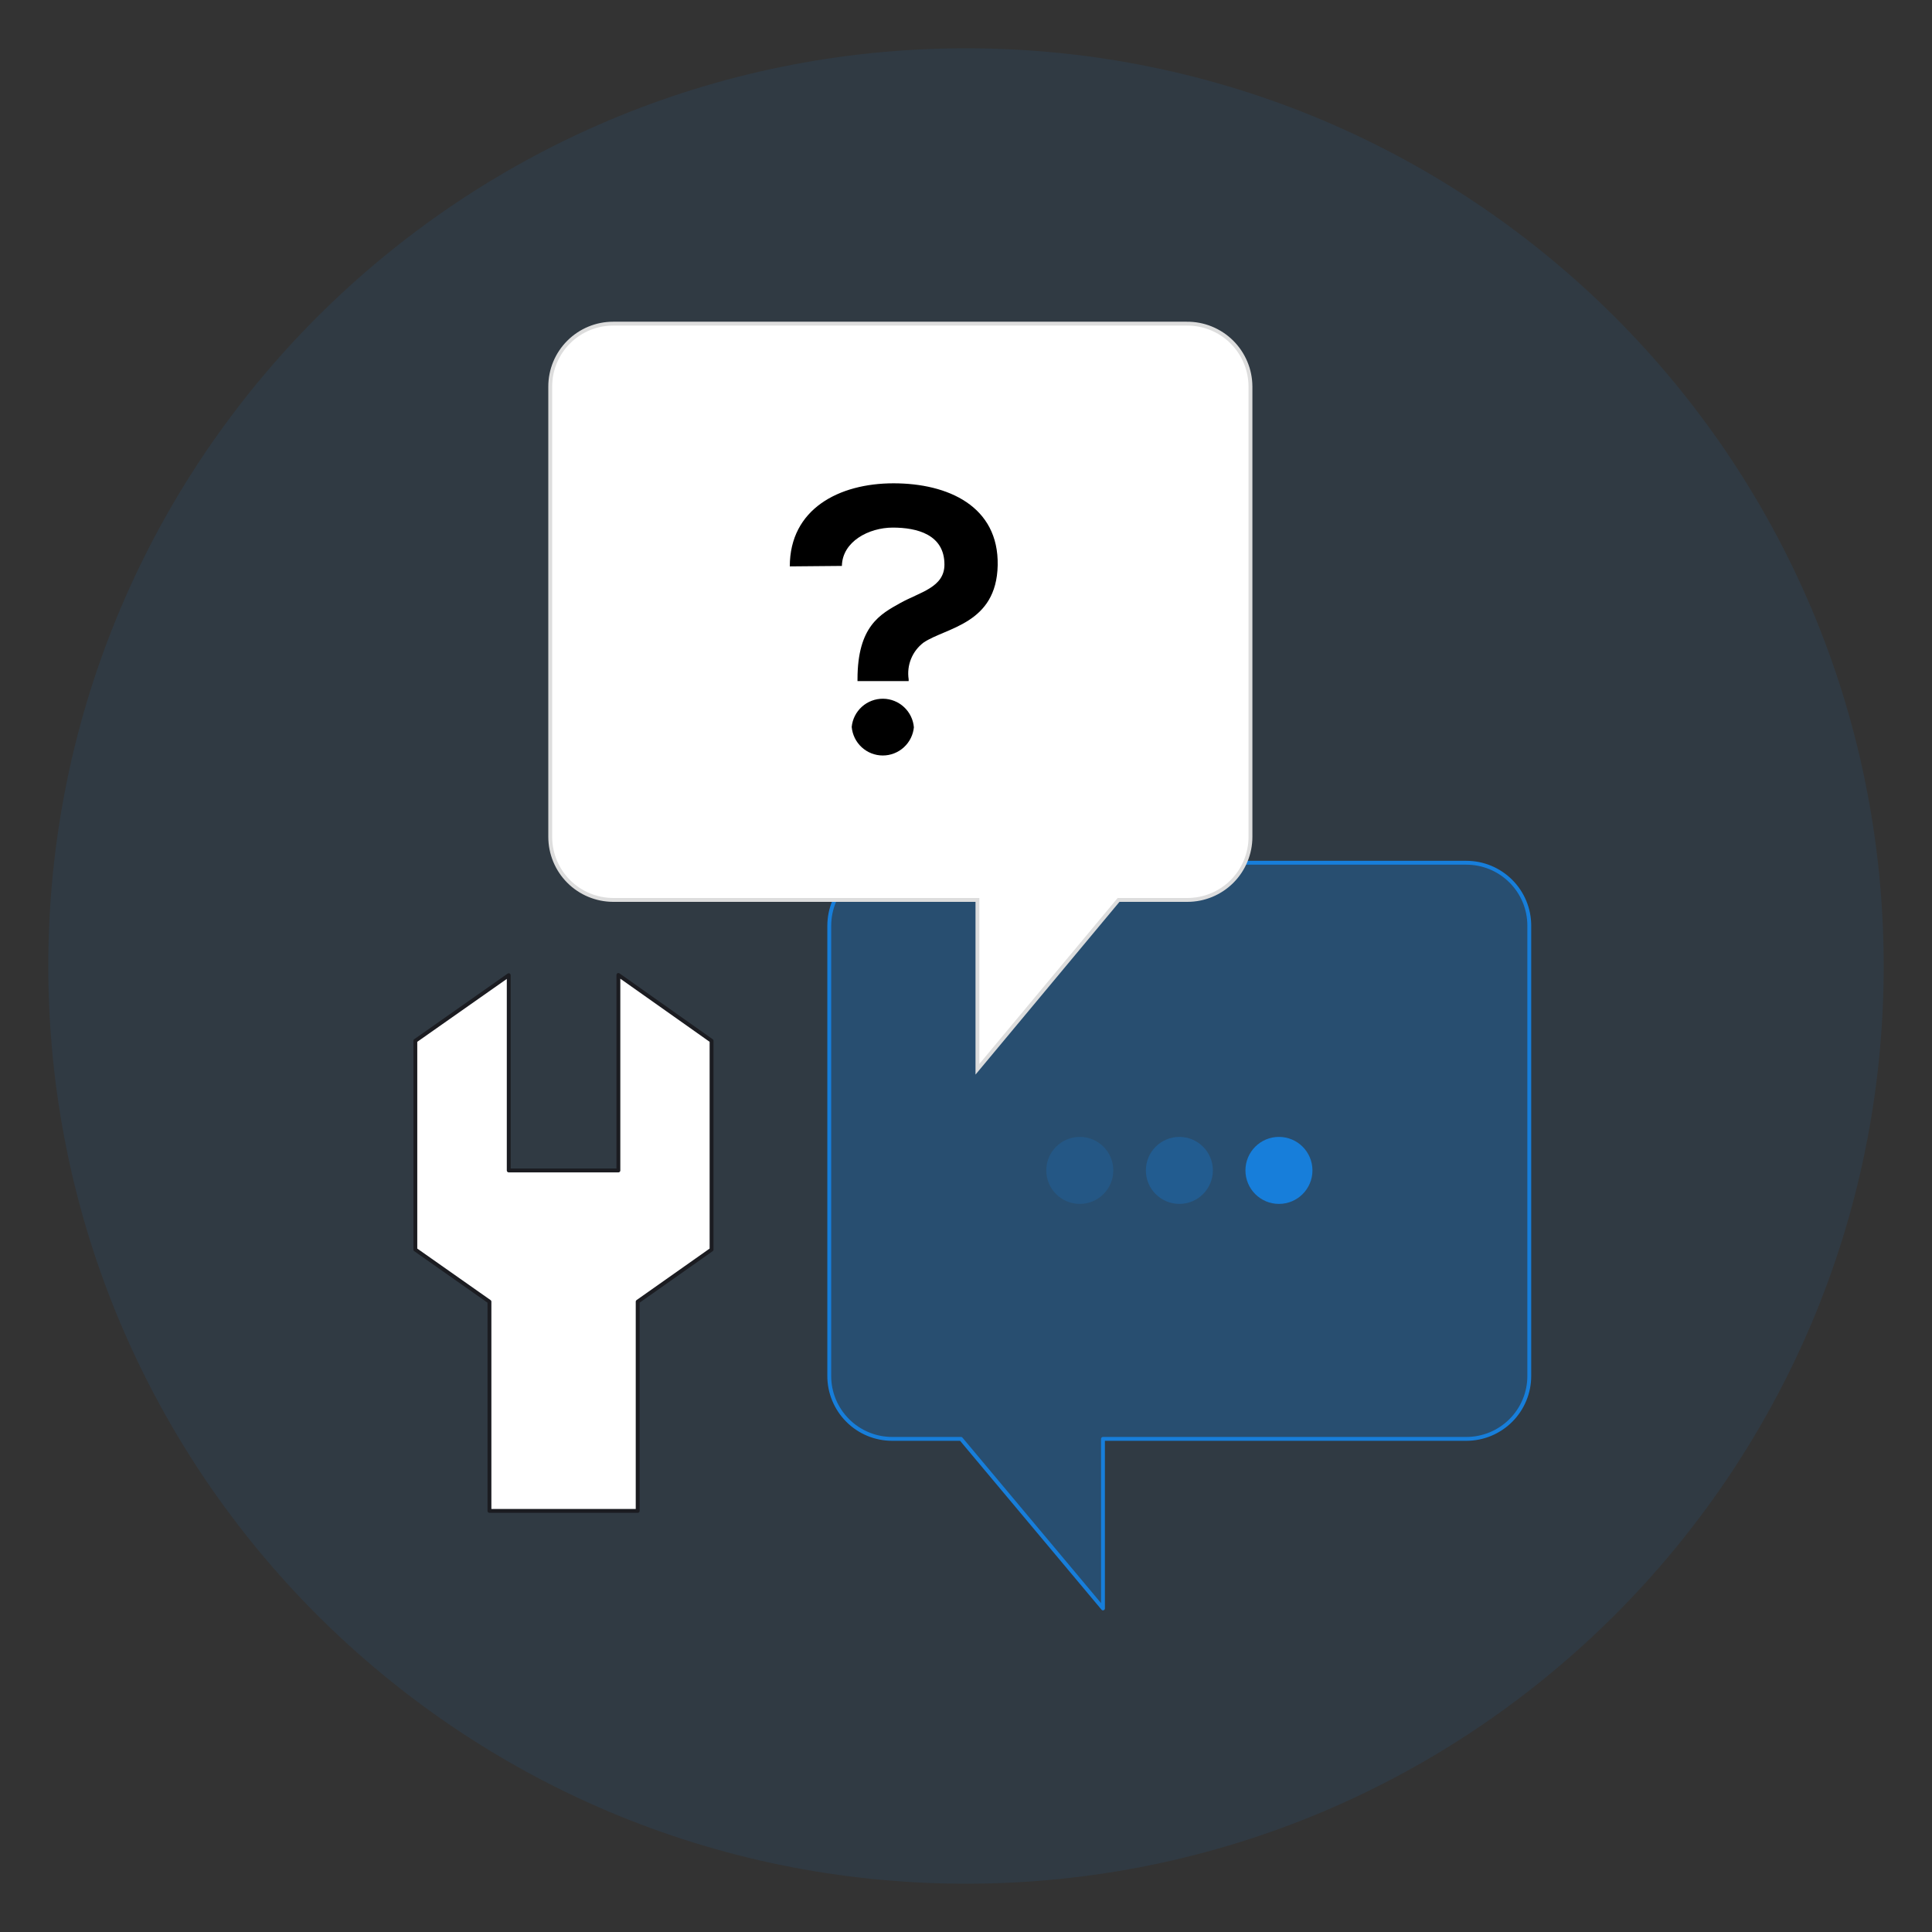 <svg xmlns="http://www.w3.org/2000/svg" id="Layer_1" data-name="Layer 1" viewBox="0 0 500 500"><rect x="0" y="0" width="500" height="500" fill="#333333" stroke="none"/><defs><style>      .cls-1, .cls-2 {        fill: #fff;      }      .cls-3 {        stroke: #ddd;        stroke-miterlimit: 10;      }      .cls-3, .cls-4 {        fill: none;      }      .cls-5 {        opacity: .3;      }      .cls-5, .cls-6, .cls-7, .cls-8 {        fill: #177eda;      }      .cls-5, .cls-8 {        isolation: isolate;      }      .cls-6 {        opacity: .1;      }      .cls-2 {        stroke: #1b1c21;      }      .cls-2, .cls-4 {        stroke-linejoin: round;      }      .cls-8 {        opacity: .2;      }      .cls-4 {        stroke: #177eda;      }    </style></defs><path class="cls-6" d="m487.5,250c0-131.17-106.33-237.5-237.5-237.5S12.5,118.83,12.5,250s106.33,237.5,237.5,237.5,237.5-106.33,237.5-237.5Z"></path><path class="cls-5" d="m214.61,239.55v116.55c0,2.14.42,4.25,1.24,6.23.82,1.97,2.02,3.77,3.53,5.28,1.51,1.51,3.3,2.71,5.28,3.53,1.97.82,4.09,1.24,6.23,1.24h17.81l36.75,43.88v-43.88h94.05c2.14,0,4.25-.42,6.23-1.24,1.97-.82,3.77-2.02,5.28-3.53s2.71-3.3,3.53-5.28c.82-1.97,1.24-4.09,1.24-6.23v-116.55c0-4.31-1.71-8.45-4.77-11.5-3.05-3.05-7.19-4.77-11.5-4.77h-148.44c-2.15-.02-4.29.38-6.28,1.19-1.99.81-3.81,2-5.34,3.51-1.53,1.51-2.74,3.31-3.57,5.3-.83,1.99-1.26,4.12-1.26,6.27Z"></path><path class="cls-4" d="m214.61,239.55v116.55c0,2.14.42,4.25,1.24,6.23.82,1.97,2.02,3.77,3.53,5.28,1.51,1.51,3.3,2.71,5.28,3.53,1.97.82,4.09,1.24,6.23,1.24h17.81l36.75,43.88v-43.88h94.05c2.14,0,4.25-.42,6.23-1.24,1.97-.82,3.77-2.02,5.28-3.53s2.71-3.3,3.53-5.28c.82-1.97,1.24-4.09,1.24-6.23v-116.55c0-4.31-1.71-8.45-4.77-11.5-3.05-3.05-7.19-4.77-11.5-4.77h-148.44c-2.15-.02-4.29.38-6.28,1.19-1.99.81-3.81,2-5.34,3.51-1.53,1.51-2.74,3.31-3.57,5.3-.83,1.99-1.26,4.12-1.26,6.27Z"></path><path class="cls-1" d="m323.62,100.02v116.55c0,4.33-1.72,8.48-4.78,11.55-3.06,3.06-7.22,4.78-11.55,4.78h-17.81l-36.52,43.82v-43.82h-94.29c-4.32-.02-8.46-1.74-11.51-4.8-3.05-3.06-4.76-7.2-4.76-11.52v-116.55c0-4.31,1.71-8.45,4.77-11.5,3.05-3.05,7.19-4.77,11.5-4.77h148.44c2.15-.02,4.29.38,6.29,1.19,2,.81,3.82,2,5.35,3.51,1.53,1.51,2.75,3.31,3.59,5.3.84,1.99,1.27,4.12,1.28,6.27Z"></path><path class="cls-3" d="m323.62,100.02v116.55c0,4.33-1.72,8.48-4.78,11.55-3.06,3.06-7.22,4.78-11.55,4.78h-17.81l-36.52,43.82v-43.82h-94.29c-4.32-.02-8.46-1.74-11.51-4.8-3.05-3.06-4.76-7.2-4.76-11.52v-116.55c0-4.31,1.71-8.45,4.77-11.5,3.05-3.05,7.19-4.77,11.5-4.77h148.44c2.15-.02,4.29.38,6.29,1.19,2,.81,3.82,2,5.35,3.51,1.53,1.51,2.75,3.31,3.59,5.3.84,1.99,1.27,4.12,1.28,6.27Z"></path><path d="m204.4,146.57c0-14.84,12.71-21.49,26.84-21.49s27.25,5.94,26.96,21.2c-.3,15.26-13.36,16.09-19.18,20.01-1.44,1.09-2.56,2.54-3.24,4.22-.68,1.67-.89,3.5-.62,5.28v.48h-13.24v-.48c0-13.77,5.94-16.86,11.04-19.71,5.11-2.85,11.46-4.04,11.46-9.98,0-7.78-7.12-9.56-13.36-9.56s-13.06,3.62-13.18,9.92l-13.48.12Zm32.12,41.56c-.17,2.01-1.1,3.89-2.59,5.26-1.49,1.37-3.44,2.13-5.46,2.13s-3.97-.76-5.46-2.13c-1.49-1.37-2.41-3.24-2.59-5.26.19-2.01,1.14-3.88,2.64-5.23,1.5-1.35,3.46-2.09,5.49-2.07,2.02.02,3.96.8,5.44,2.19,1.47,1.38,2.38,3.27,2.53,5.29v-.18Z"></path><path class="cls-8" d="m279.45,311.57c4.79,0,8.67-3.88,8.67-8.67s-3.88-8.67-8.67-8.67-8.67,3.88-8.67,8.67,3.88,8.67,8.67,8.67Z"></path><path class="cls-5" d="m305.22,311.57c4.79,0,8.67-3.88,8.67-8.67s-3.88-8.67-8.67-8.67-8.67,3.88-8.67,8.67,3.88,8.67,8.67,8.67Z"></path><path class="cls-7" d="m330.99,311.57c4.79,0,8.67-3.88,8.67-8.67s-3.88-8.67-8.67-8.67-8.67,3.88-8.67,8.67,3.88,8.67,8.67,8.67Z"></path><path class="cls-2" d="m184.15,269.36v54.03l-19.12,13.48v54.15h-38.36v-54.15l-19.18-13.48v-54.03l24.17-16.98v50.53h28.38v-50.59l24.11,17.04Z"></path></svg>